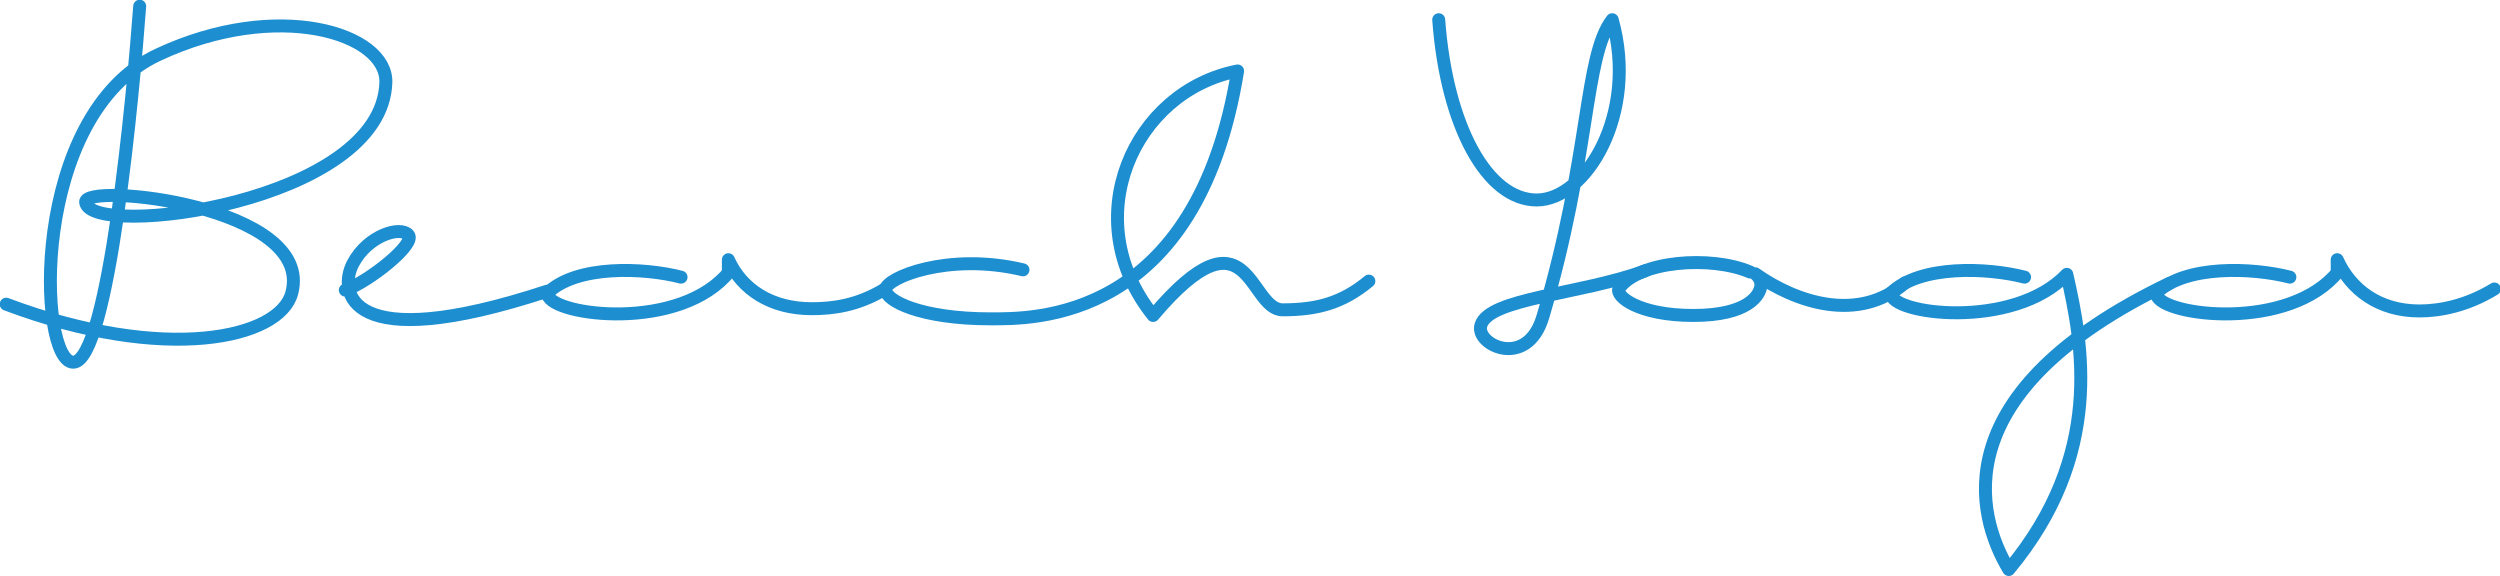 <?xml version="1.0" encoding="utf-8"?>
<!-- Generator: Adobe Illustrator 26.3.1, SVG Export Plug-In . SVG Version: 6.00 Build 0)  -->
<svg version="1.1" id="レイヤー_1" xmlns="http://www.w3.org/2000/svg" xmlns:xlink="http://www.w3.org/1999/xlink" x="0px"
	 y="0px" viewBox="0 0 443.8 102.3" style="enable-background:new 0 0 443.8 102.3;" xml:space="preserve">
<style type="text/css">
	.st0{fill:none;stroke:#1D8ECF;stroke-width:2.3;stroke-linecap:round;stroke-linejoin:round;stroke-miterlimit:10;}
</style>
<path class="st0" d="M406.5,49.2c-6.6-1.7-18.5-2.2-23.7,2.8c-0.4,3.8,22,7.1,31.5-2.9c0.3-0.3,0.5-0.6,0.6-1l0-2
	c2.4,5.3,7.4,9.1,14.6,9.1c3.6,0,8.4-0.9,13.3-3.9"/>
<path class="st0" d="M120.9,49.2c-6.6-1.7-18.5-2.2-23.7,2.8c-0.4,3.8,22,7.1,31.5-2.9c0.3-0.3,0.5-0.6,0.6-1l0-2
	c2.4,5.3,7.6,8.7,14.8,8.7c3.6,0,8.1-0.5,13-3.5"/>
<path class="st0" d="M359.4,49.2c-6.6-1.7-18.5-2.2-23.7,2.8c-0.4,3.8,21.7,6.7,31.2-3.3c2.8,12.3,6.7,32-10.3,52.4
	c-5.8-9.7-11.7-31.5,28.5-50.8"/>
<path class="st0" d="M310.7,48.3c-7-3-19.8-2-23.3,2.9c-0.7,1.4,3.5,4.8,13.2,4.8s11.9-3.6,12-5.4c0-0.3,0-1.1-1-2
	c7.2,5.1,18.3,8.8,26.6,1.6"/>
<path class="st0" d="M255.4,3.5c1.4,18.9,8.6,32,17.4,32c8.7,0,18.1-15.3,13.4-32c-5,6.5-3.8,23.9-12.3,52.7c-2.8,9.5-12.1,5-11,1.5
	c1.5-4.8,17.6-5.4,29.1-9.6"/>
<path class="st0" d="M24.8,1.1C23.7,16,19.3,64.3,13,64.3S5.1,20.4,28.1,9.7c21.2-9.9,40.6-3.8,40.4,4.9
	C67.9,36.1,16,42.5,15.2,35.9c-0.4-3.6,40.7,0.6,36.6,16.1C49.7,60.1,29.3,64.6,1.1,54"/>
<path class="st0" d="M61.3,51.5c4.3-1.6,12.6-8.2,11.2-9.8c-1.4-1.6-7.1,0-9.8,5c-2.7,5-1.2,16.7,34.4,5"/>
<path class="st0" d="M181.6,47.9c-13.4-3.2-24.4,1.5-24.4,3.5s6.3,5.2,18.6,5.2c7.4,0,36.7,0.7,43.9-44c-18.5,3.6-28.7,26.3-15,43.4
	c17.1-20.2,16.9-1,23-1c6.1,0,10.6-1.2,15.3-5.1"/>
</svg>

